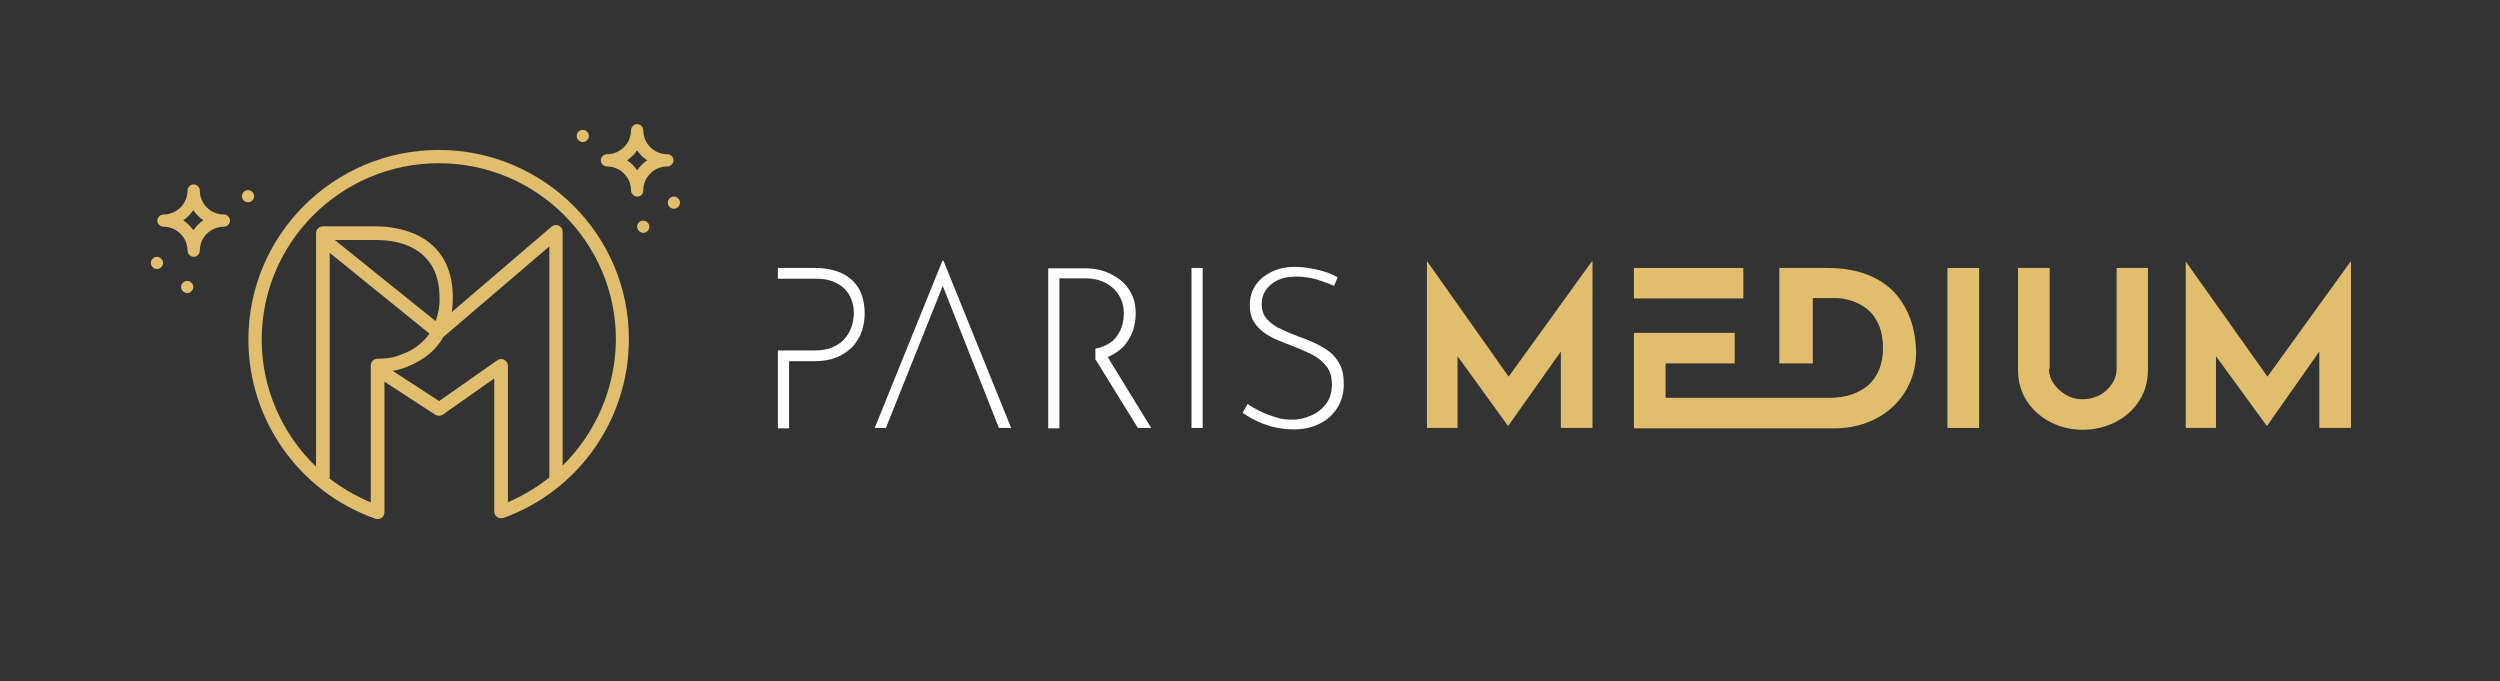 <svg xmlns="http://www.w3.org/2000/svg" width="367" height="100" viewBox="0 0 367 100" fill="none"><rect x="0" y="0" width="367" height="100" fill="#333333" stroke="none"/><path d="M148.438 62.822L138.504 38.283H138.345L128.41 62.822H130.049L138.398 41.969L146.641 62.822H148.438Z" fill="white"></path><path d="M174.913 39.337H176.551V62.822H174.913V39.337Z" fill="white"></path><path d="M195.839 41.969C195.152 41.654 194.307 41.337 193.303 41.022C192.298 40.758 191.294 40.6 190.29 40.6C188.758 40.6 187.49 40.969 186.591 41.759C185.64 42.549 185.217 43.497 185.217 44.655C185.217 45.55 185.482 46.288 186.01 46.867C186.539 47.446 187.225 47.973 188.124 48.341C188.969 48.763 189.921 49.131 190.872 49.5C191.664 49.763 192.404 50.079 193.197 50.448C193.937 50.816 194.676 51.237 195.258 51.711C195.892 52.238 196.367 52.87 196.737 53.607C197.107 54.344 197.266 55.292 197.266 56.398C197.266 57.715 196.949 58.873 196.315 59.874C195.68 60.874 194.835 61.664 193.725 62.191C192.616 62.77 191.347 63.033 189.868 63.033C188.705 63.033 187.648 62.875 186.644 62.612C185.693 62.349 184.848 61.98 184.108 61.611C183.368 61.243 182.839 60.874 182.417 60.611L183.157 59.294C183.632 59.663 184.213 59.979 184.953 60.347C185.64 60.716 186.433 60.979 187.225 61.243C188.018 61.506 188.864 61.611 189.656 61.611C190.607 61.611 191.559 61.401 192.404 61.032C193.303 60.663 194.042 60.084 194.624 59.347C195.205 58.61 195.522 57.609 195.522 56.451C195.522 55.345 195.258 54.397 194.676 53.712C194.148 53.028 193.408 52.449 192.563 52.027C191.717 51.606 190.766 51.185 189.815 50.816C189.075 50.553 188.335 50.237 187.543 49.921C186.803 49.605 186.116 49.236 185.482 48.763C184.848 48.289 184.372 47.762 184.002 47.13C183.632 46.498 183.474 45.708 183.474 44.813C183.474 43.707 183.738 42.707 184.319 41.864C184.9 41.022 185.693 40.39 186.644 39.916C187.648 39.442 188.758 39.178 190.026 39.178C191.136 39.178 192.246 39.337 193.408 39.6C194.571 39.863 195.522 40.232 196.367 40.706L195.839 41.969Z" fill="white"></path><path d="M168.994 62.822L162.6 52.396H162.653C163.604 51.975 164.397 51.448 164.978 50.816C165.56 50.184 165.982 49.394 166.299 48.605C166.564 47.762 166.722 46.919 166.722 46.024C166.722 44.866 166.511 43.865 166.035 43.023C165.612 42.18 165.031 41.495 164.291 40.969C163.551 40.442 162.759 40.021 161.913 39.758C161.015 39.494 160.169 39.389 159.271 39.389H153.881V62.875H155.519V55.029V53.028V51.448V49.394V40.864H159.483C160.328 40.864 161.068 41.022 161.755 41.285C162.442 41.548 163.023 41.917 163.499 42.391C163.974 42.865 164.344 43.391 164.608 44.023C164.873 44.655 164.978 45.287 164.978 46.024C164.978 46.603 164.873 47.235 164.714 47.867C164.503 48.499 164.186 49.078 163.763 49.605C163.34 50.132 162.706 50.553 161.913 50.869C161.596 51.027 161.226 51.08 160.804 51.185V52.817C160.804 52.817 160.804 52.817 160.856 52.817L167.039 62.822H168.994Z" fill="white"></path><path d="M126.032 42.285C125.398 41.285 124.553 40.548 123.496 40.074C122.386 39.6 121.118 39.337 119.638 39.337H114.195V40.916H115.834H116.732H119.797C120.695 40.916 121.488 41.022 122.175 41.285C122.862 41.548 123.443 41.864 123.919 42.338C124.394 42.812 124.764 43.339 124.976 43.971C125.24 44.602 125.345 45.287 125.345 46.024C125.345 46.551 125.24 47.13 125.081 47.762C124.87 48.394 124.606 48.973 124.13 49.552C123.707 50.132 123.126 50.553 122.333 50.922C121.594 51.29 120.59 51.448 119.48 51.448H116.732H115.834H114.195V62.875H115.834V53.028H119.48C120.801 53.028 121.963 52.817 122.862 52.449C123.813 52.027 124.553 51.501 125.187 50.869C125.768 50.184 126.244 49.447 126.508 48.657C126.772 47.815 126.931 46.972 126.931 46.077C126.931 44.497 126.614 43.286 126.032 42.285Z" fill="white"></path><path d="M233.675 38.389L221.468 55.292L209.526 38.389H209.473V62.822H213.964V52.291L221.363 62.507H221.415L229.131 51.606V62.822H233.781V38.389H233.675Z" fill="#E0BE6D"></path><path d="M285.885 39.337H290.535V62.822H285.885V39.337Z" fill="#E0BE6D"></path><path d="M300.787 54.134C300.787 54.871 300.998 55.608 301.474 56.293C301.896 56.977 302.531 57.504 303.27 57.978C304.01 58.399 304.803 58.61 305.701 58.61C306.652 58.61 307.498 58.399 308.291 57.978C309.03 57.557 309.612 56.977 310.087 56.293C310.51 55.608 310.721 54.924 310.721 54.134V39.337H315.319V54.239C315.319 55.977 314.896 57.504 314.051 58.82C313.205 60.137 312.042 61.19 310.616 61.927C309.189 62.665 307.551 63.086 305.754 63.086C304.01 63.086 302.425 62.717 300.945 61.927C299.519 61.19 298.356 60.137 297.51 58.82C296.665 57.504 296.242 55.977 296.242 54.239V39.337H300.892V54.134H300.787Z" fill="#E0BE6D"></path><path d="M345.07 38.389L332.863 55.292L320.867 38.389V62.822H325.306V52.291L332.757 62.507H332.81L340.472 51.606V62.822H345.123V38.389H345.07Z" fill="#E0BE6D"></path><path d="M247.837 43.812H255.922V39.337H239.858V43.812H244.508H247.837Z" fill="#E0BE6D"></path><path d="M280.548 47.13C280.072 45.708 279.332 44.392 278.328 43.181C277.324 42.022 275.95 41.074 274.312 40.39C272.621 39.705 270.613 39.337 268.235 39.337H261.207V42.759V53.344H266.121V43.76H268.129H269.609C270.137 43.76 270.772 43.865 271.564 44.076C272.357 44.286 273.097 44.655 273.836 45.182C274.576 45.708 275.21 46.446 275.686 47.446C276.162 48.394 276.426 49.658 276.426 51.185C276.426 52.343 276.214 53.397 275.844 54.292C275.475 55.187 274.946 55.924 274.259 56.556C273.572 57.135 272.727 57.609 271.776 57.925C270.824 58.241 269.767 58.399 268.552 58.399H268.076H265.804H261.577H261.207H244.508V53.344H254.654V48.868H244.508H239.858V62.875H261.207H261.577H269.398C270.983 62.875 272.515 62.612 273.942 62.085C275.369 61.559 276.637 60.822 277.747 59.821C278.857 58.82 279.702 57.662 280.336 56.24C280.97 54.871 281.287 53.291 281.287 51.553C281.235 50.026 281.023 48.552 280.548 47.13Z" fill="#E0BE6D"></path><path d="M93.534 28.857C93.058 28.857 92.635 28.436 92.635 27.962C92.635 26.014 91.05 24.434 89.095 24.434C88.619 24.434 88.196 24.013 88.196 23.539C88.196 23.065 88.619 22.643 89.095 22.643C91.05 22.643 92.635 21.064 92.635 19.115C92.635 18.641 93.058 18.22 93.534 18.22C94.009 18.22 94.432 18.641 94.432 19.115C94.432 21.064 96.017 22.643 97.972 22.643C98.448 22.643 98.871 23.065 98.871 23.539C98.871 24.013 98.448 24.434 97.972 24.434C96.017 24.434 94.432 26.014 94.432 27.962C94.432 28.489 94.062 28.857 93.534 28.857ZM92.054 23.539C92.635 23.907 93.164 24.434 93.534 25.013C93.903 24.434 94.432 23.907 95.013 23.539C94.432 23.17 93.903 22.643 93.534 22.064C93.164 22.643 92.635 23.117 92.054 23.539Z" fill="#E0BE6D"></path><path d="M85.554 20.853C85.079 20.853 84.656 20.432 84.656 19.958C84.656 19.484 85.026 19.063 85.554 19.063C86.03 19.063 86.452 19.484 86.452 19.958C86.452 20.432 86.03 20.853 85.554 20.853Z" fill="#E0BE6D"></path><path d="M94.432 34.176C93.956 34.176 93.534 33.755 93.534 33.281C93.534 32.807 93.903 32.386 94.432 32.386C94.907 32.386 95.33 32.807 95.33 33.281C95.33 33.755 94.96 34.176 94.432 34.176Z" fill="#E0BE6D"></path><path d="M98.924 30.648C98.448 30.648 98.025 30.226 98.025 29.753C98.025 29.279 98.395 28.857 98.924 28.857C99.399 28.857 99.822 29.279 99.822 29.753C99.822 30.226 99.399 30.648 98.924 30.648Z" fill="#E0BE6D"></path><path d="M27.532 36.809C27.532 34.861 25.946 33.281 23.991 33.281C23.515 33.281 23.093 32.859 23.093 32.386C23.093 31.912 23.515 31.49 23.991 31.49C25.946 31.49 27.532 29.91 27.532 27.962C27.532 27.488 27.954 27.067 28.43 27.067C28.905 27.067 29.328 27.488 29.328 27.962C29.328 29.91 30.914 31.49 32.869 31.49C33.344 31.49 33.767 31.912 33.767 32.386C33.767 32.859 33.344 33.281 32.869 33.281C30.914 33.281 29.328 34.861 29.328 36.809C29.328 37.283 28.905 37.704 28.43 37.704C27.954 37.704 27.532 37.283 27.532 36.809ZM28.377 30.858C27.954 31.438 27.479 31.964 26.898 32.333C27.479 32.754 28.007 33.228 28.377 33.807C28.8 33.228 29.275 32.701 29.857 32.333C29.328 31.964 28.8 31.49 28.377 30.858Z" fill="#E0BE6D"></path><path d="M36.409 29.7C35.934 29.7 35.511 29.279 35.511 28.805C35.511 28.331 35.934 27.91 36.409 27.91C36.885 27.91 37.308 28.331 37.308 28.805C37.308 29.279 36.885 29.7 36.409 29.7Z" fill="#E0BE6D"></path><path d="M27.479 43.023C27.003 43.023 26.58 42.601 26.58 42.127C26.58 41.654 27.003 41.232 27.479 41.232C27.954 41.232 28.377 41.654 28.377 42.127C28.377 42.601 27.954 43.023 27.479 43.023Z" fill="#E0BE6D"></path><path d="M23.04 39.495C22.564 39.495 22.142 39.073 22.142 38.599C22.142 38.125 22.564 37.704 23.04 37.704C23.515 37.704 23.938 38.125 23.938 38.599C23.938 39.073 23.515 39.495 23.04 39.495Z" fill="#E0BE6D"></path><path d="M64.417 22.012C48.986 22.012 36.462 34.492 36.462 49.868C36.462 61.664 43.966 72.249 55.116 76.145C55.222 76.198 55.327 76.198 55.433 76.198C55.486 76.198 55.486 76.198 55.539 76.198C56.067 76.145 56.437 75.724 56.437 75.198V56.029L63.888 60.874C64.205 61.085 64.681 61.085 64.998 60.874L72.555 55.556V75.092C72.555 75.198 72.555 75.303 72.607 75.408C72.713 75.671 72.872 75.882 73.136 75.987C73.4 76.093 73.664 76.093 73.876 76.04C84.92 72.091 92.318 61.559 92.318 49.816C92.371 34.492 79.794 22.012 64.417 22.012ZM54.482 73.776C52.21 72.828 50.149 71.617 48.246 70.142H48.405V67.667V37.125L63.043 48.973C62.831 49.289 62.567 49.605 62.303 49.868C61.51 50.711 60.559 51.395 59.344 51.869C58.128 52.396 57.177 52.659 55.433 52.659C54.905 52.659 54.429 53.081 54.429 53.66C54.429 53.765 54.429 53.976 54.429 53.976C54.429 53.976 54.429 54.186 54.429 54.292V73.776H54.482ZM63.994 47.025C63.994 47.077 63.941 47.077 63.941 47.13L49.145 35.229H55.116C57.018 35.229 58.762 35.545 60.136 36.177C61.51 36.809 62.567 37.704 63.36 38.968C64.1 40.179 64.522 41.812 64.522 43.707C64.575 44.866 64.364 45.972 63.994 47.025ZM74.034 52.817C73.717 52.659 73.294 52.659 73.03 52.87L64.469 58.873L57.653 54.45C58.604 54.292 59.344 54.029 60.189 53.66C61.669 53.028 62.884 52.185 63.835 51.185C64.311 50.658 64.734 50.132 65.051 49.5L80.64 36.177V70.09C78.79 71.564 76.782 72.775 74.563 73.723V53.712C74.563 53.344 74.351 53.028 74.034 52.817ZM82.595 68.352V34.018C82.595 33.649 82.383 33.281 82.013 33.123C81.644 32.965 81.274 33.017 80.957 33.281L66.319 45.814C66.425 45.129 66.478 44.392 66.478 43.707C66.478 41.443 66.002 39.495 65.051 37.915C64.1 36.335 62.726 35.176 60.982 34.386C59.291 33.649 57.336 33.228 55.116 33.228H47.401C46.872 33.228 46.397 33.649 46.397 34.229V35.071V67.667V68.51C41.429 63.718 38.417 57.03 38.417 49.868C38.417 35.598 50.043 23.96 64.417 23.96C78.737 23.96 90.416 35.545 90.416 49.868C90.363 56.925 87.456 63.56 82.595 68.352Z" fill="#E0BE6D"></path></svg>